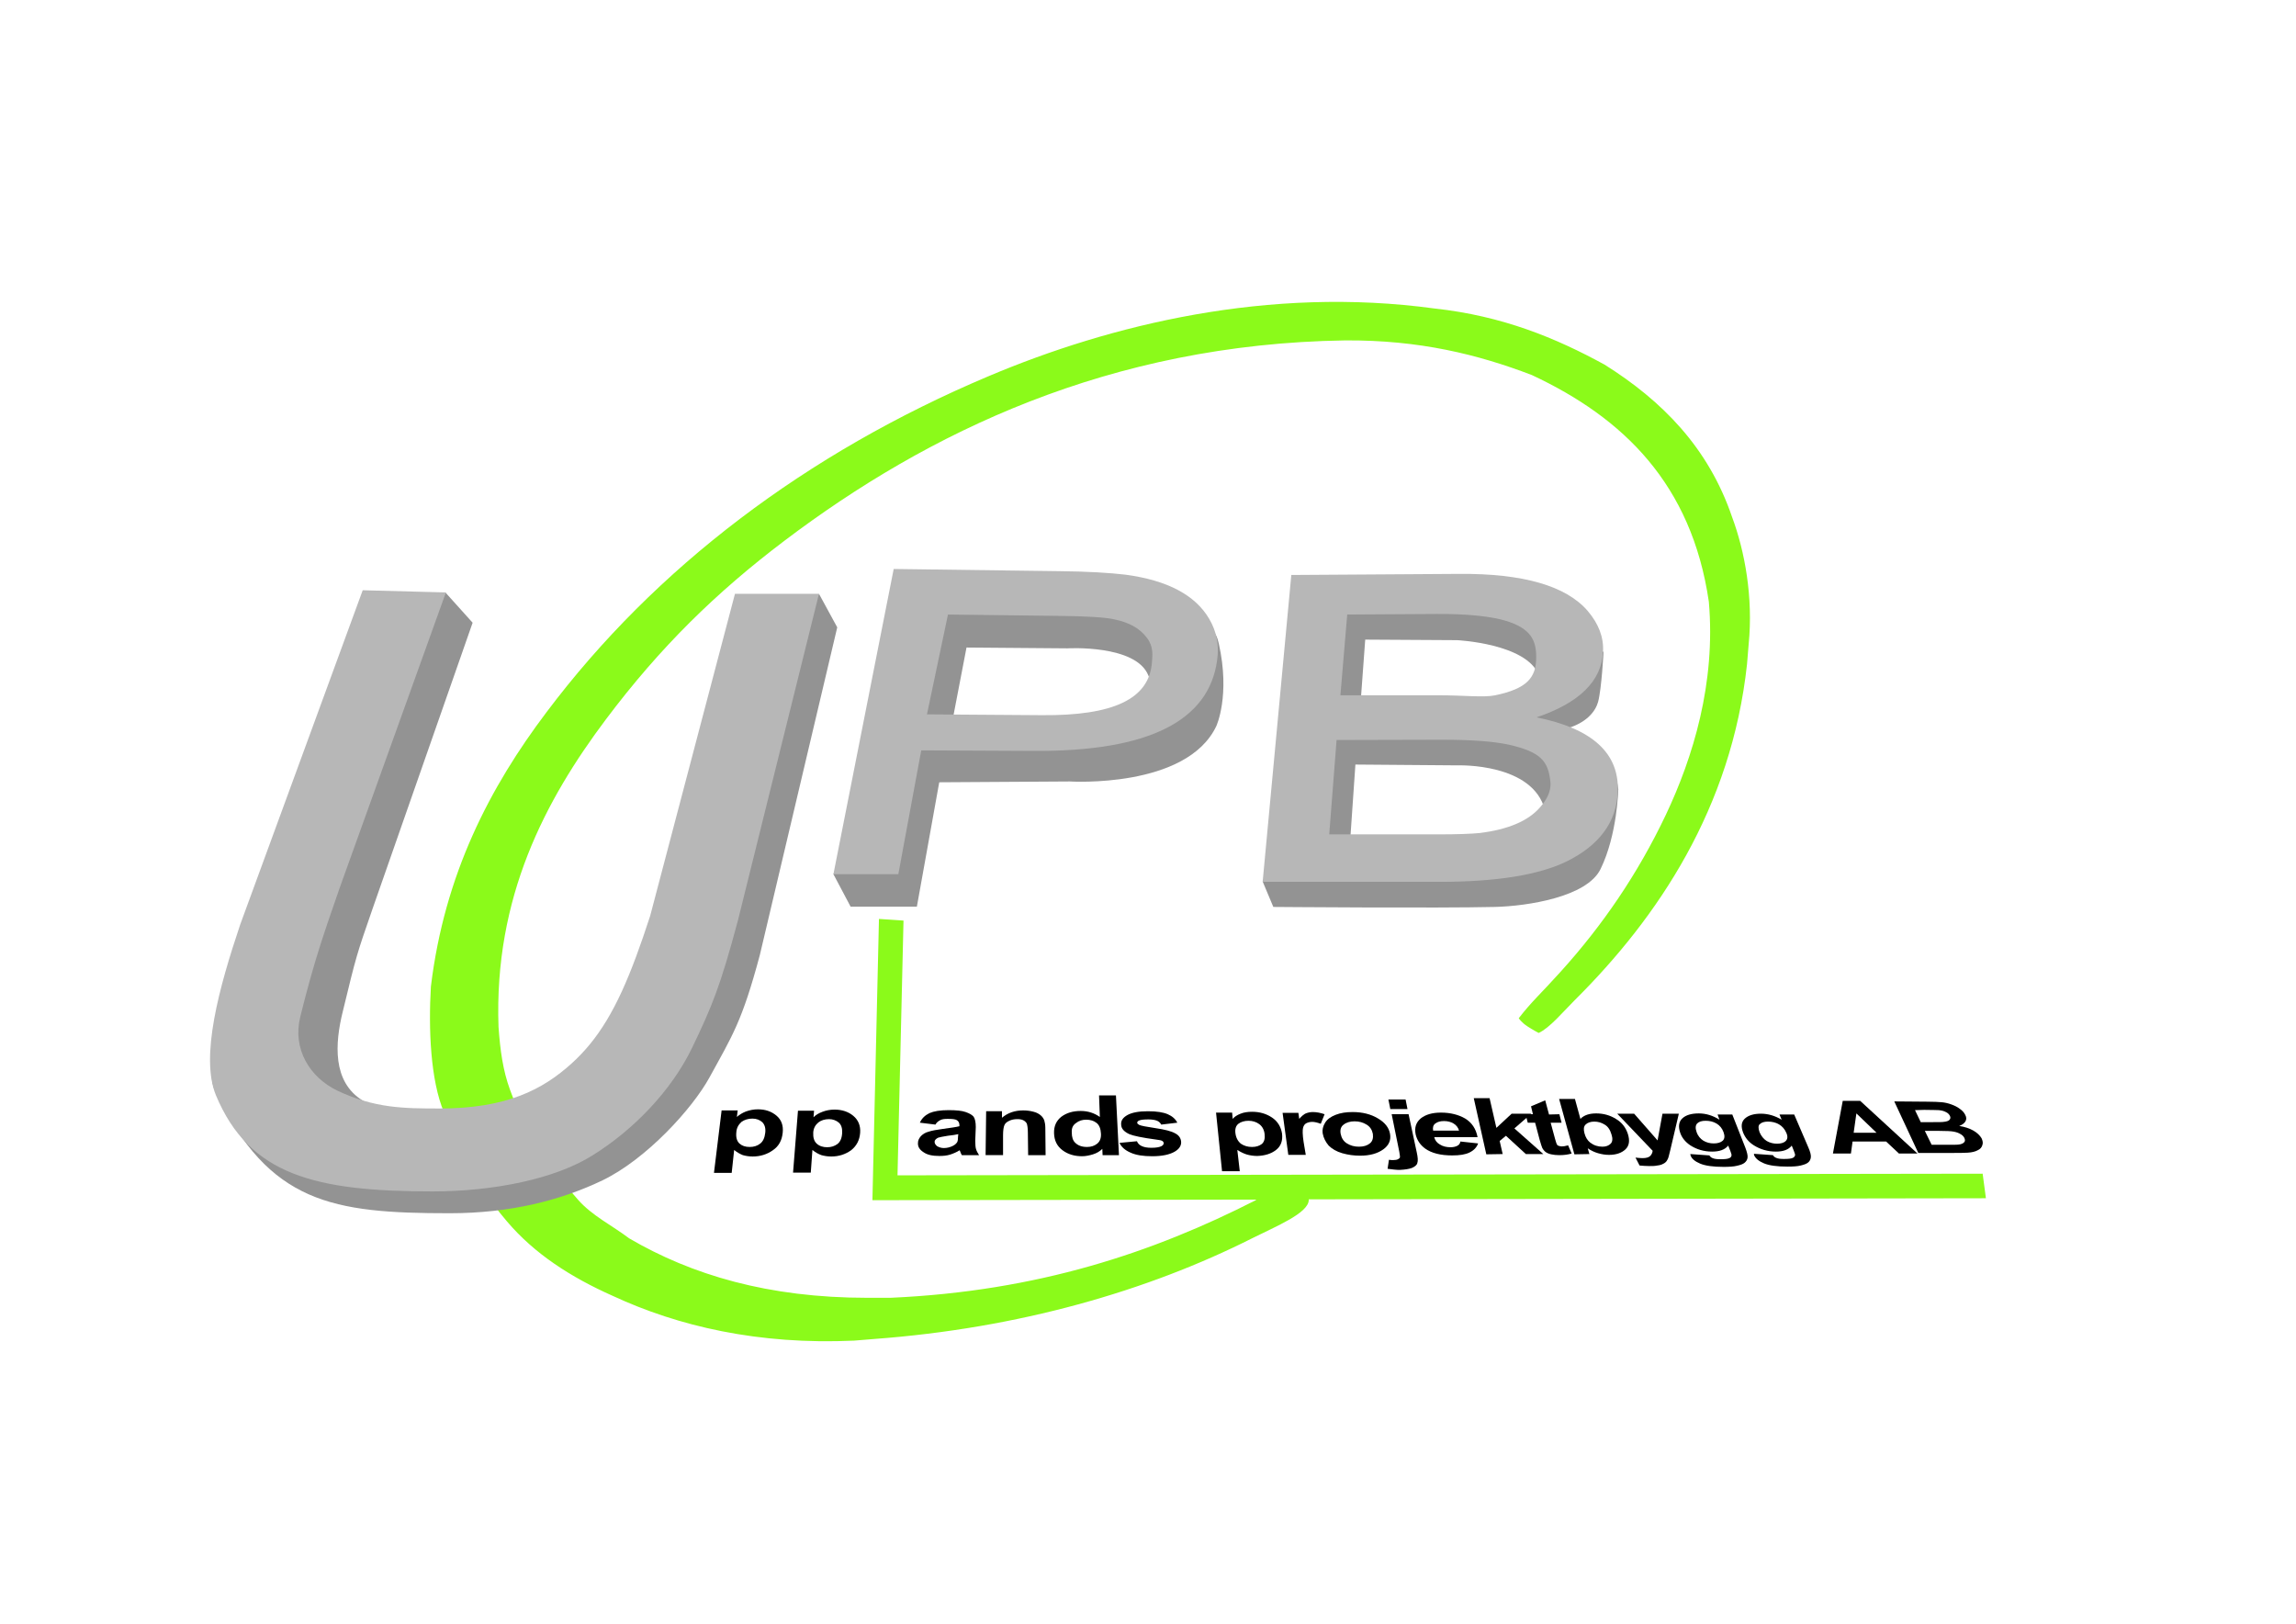 <?xml version="1.0" encoding="utf-8"?>
<!-- Generator: Adobe Illustrator 26.0.1, SVG Export Plug-In . SVG Version: 6.00 Build 0)  -->
<svg version="1.1" id="Layer_1" xmlns="http://www.w3.org/2000/svg" xmlns:xlink="http://www.w3.org/1999/xlink" x="0px" y="0px"
	 width="841.9px" height="595.3px" viewBox="0 0 841.9 595.3" style="enable-background:new 0 0 841.9 595.3;" xml:space="preserve"
	>
<style type="text/css">
	.st0{fill:#939393;}
	.st1{fill:#B7B7B7;}
	.st2{fill-rule:evenodd;clip-rule:evenodd;fill:#66162E;}
	.st3{fill:#8BFA1A;}
</style>
<path class="st0" d="M305.6,320.5l6.3,11.9h24.3l8.2-45.6l47.9-0.3c0,0,42.8,2.7,53.7-20.3c0,0,5.2-11.2,0.9-30.3
	c-4.3-19.3-24.6,22.7-24.6,22.7l-55.5,11.2l-37.3,1.5L305.6,320.5z"/>
<path class="st0" d="M349.5,262.9l4.9-25.5l37,0.3c0,0,25.2-1.5,29.7,10c3.4,8.6,13-3.6,13-3.6l-14.9-19.4l-34.3-5.8l-41.5-1.8
	l-11.8,39.7l4.2,9.1l23,0.6L349.5,262.9z"/>
<g>
	<path class="st1" d="M305.6,320.5l22.1-111.9l60.7,0.8c10.4,0.1,18.5,0.6,24.4,1.3c15.4,2.1,25.5,7.5,30.6,16.2
		c2.7,4.6,3.7,9.6,2.9,15.1c-3,22.4-25.3,33.5-66.9,33.3l-41.6-0.2l-8.4,45.4H305.6z M339.9,261.9l42.2,0.3
		c26.1,0.2,39.3-5.9,40.3-19.4c0.2-2.6,0.6-5.7-1.8-8.9c-2.7-3.6-6.5-5.7-12.3-6.9c-3.4-0.7-10.1-1.1-19.9-1.2l-40.8-0.5
		L339.9,261.9z"/>
</g>
<path class="st0" d="M499,256.3l1.6-21.8l33.7,0.2c0,0,25.3,1.2,29.9,12.7c3.4,8.6,13-3.6,13-3.6l-14.9-19.4l-34.3-5.8l-41.5-1.8
	l-11.8,39.7l4.2,9.1l23,0.6L499,256.3z"/>
<path class="st0" d="M495.2,306.4l1.8-26.1l37.8,0.3c0,0,27.3-0.9,31.7,16.4c2.3,9,13.8-3.6,13.8-3.6L564.5,274l-36.3-5.8l-44.1-1.8
	l-12.5,39.7l4.5,9.1l24.4,0.6L495.2,306.4z"/>
<path class="st0" d="M588,238.8c0,0-0.7,13.6-2,18.5c-0.9,3.3-4.1,7.9-12.3,10c-5.5,1.4-14.1-3.3-14.1-3.3l1-6.3L588,238.8z"/>
<path class="st0" d="M463,323.2l3.9,9.3c0,0,60.6,0.5,81.3,0c11.8-0.3,33.7-3.6,38.7-13.9c6.2-12.7,6.5-29.3,6.5-29.3l-0.5-3
	l-11.3,3.2l-13.3,21l-53.8,9.3l-30.1-3.6L463,323.2z"/>
<g>
	<path class="st1" d="M463,323.2l10.5-112.4l61.5-0.4c23.5-0.2,39.3,4.4,47.2,13.6c4,4.7,5.9,9.7,5.6,14.9
		c-0.5,10.8-8.7,18.8-24.4,24.1c20.5,4.1,30.5,13.2,29.8,27.4c-0.5,11.1-6.8,19.5-18.7,25.4c-10.3,5-25.8,7.5-46.5,7.5H463z
		 M491.5,254.9h35.8c9.7,0,16.7,0.9,21,0c11.4-2.4,15-6.3,15-13.9c0-5.9-1.6-10.6-11.5-13.5c-4.7-1.4-13.2-2.5-25-2.4l-32.8,0.2
		L491.5,254.9z M487.4,305.9l39.8,0c7.2,0,12.3-0.2,15.4-0.5c10.4-1.3,17.7-4.4,22-9.3c2.4-2.7,4.3-5.9,3.9-9.5
		c-0.8-7.5-3.4-10.9-15.3-13.6c-5.6-1.2-13.7-1.8-24.4-1.8l-38.7,0.1L487.4,305.9z"/>
</g>
<path class="st2" d="M344.7,363.2"/>
<path class="st3" d="M727,430.3l-397.9,0.6l2.2-93.4l-9-0.6l-2.4,103.1h9l0,0l131.7-0.2l-0.1,0.2c-37.5,19.1-79.8,33.4-134,35.8
	c-2.4,0-4.9,0-7.3,0c-0.4,0-0.8,0-1.2,0c-36.3,0-64.4-8.4-87.3-21.8c-6.2-4.7-13.6-8.3-18.7-14.1c-12.5-14.6-16.6-17.8-25-40.4
	c-2.6-7.1-3.6-14.5-4.2-23c-1.7-47.5,17.1-83.1,39.4-112.8c20-26.6,40.4-46.5,65.5-65.5c52.4-39.6,119.2-72.1,205.5-73.4
	c27.3-0.2,48.9,5.2,68.5,12.7c33.6,15.7,58.6,40,64.9,83.1c2.6,29.8-5.8,57.1-15.8,78.2c-10.3,21.7-23.3,40.6-38.5,57.4
	c-7.1,7.9-10.7,11-15.4,17.1c0,0,0.9,1.5,3.2,3c2,1.3,4.1,2.4,4.1,2.4c4-1.8,8.9-7.7,13.3-12.1c30.5-30.3,57.4-70.4,63.1-123.1
	c0.2-1.8,0.4-5.5,0.6-7.3c1.7-17.2-1.4-34.1-6.1-46.7c-8.7-25.5-25.7-42.6-46.7-55.8c-17.9-9.8-37.5-17.9-62.4-20.6
	c-60.7-8.3-118.8,5.9-163.7,24.9c-66.5,28.1-122,70-161.9,123.1c-20.7,27.4-37.4,59.3-42.4,100.6c-0.9,15.5-0.2,34.2,4.8,46.1
	c4.8,11.5,9.6,24.1,23.1,40c10.1,11.9,23.5,20.5,38.8,27.3c23.9,11.1,53.3,18,88.5,16.4c1.8-0.1,5.5-0.5,7.3-0.6
	c53-3.9,100.3-17.6,138.8-37c8.6-4.3,20.4-9.1,20.6-13.9v-0.3l248.3-0.4L727,430.3z"/>
<g>
	<path d="M264.6,407.1l5.9,0l-0.3,2.4c0.9-0.8,2-1.5,3.3-2c1.4-0.5,2.8-0.8,4.4-0.8c2.8,0,5,0.8,6.8,2.3c1.8,1.5,2.6,3.6,2.3,6.3
		c-0.3,2.8-1.4,4.9-3.6,6.4c-2.1,1.5-4.6,2.3-7.4,2.3c-1.3,0-2.5-0.2-3.6-0.5c-1-0.4-2.1-1-3.2-1.9l-0.9,8.4l-6.5,0L264.6,407.1z
		 M270,415.1c-0.2,1.9,0.2,3.2,1.1,4.1c1,0.9,2.2,1.3,3.8,1.3c1.5,0,2.8-0.4,3.8-1.2c1.1-0.8,1.7-2.2,1.9-4c0.2-1.7-0.2-3-1.1-3.9
		c-0.9-0.8-2.1-1.3-3.6-1.3c-1.5,0-2.9,0.4-4,1.2C270.8,412.3,270.1,413.5,270,415.1z"/>
	<path d="M292.6,407.2l5.9,0l-0.2,2.4c0.8-0.8,1.9-1.5,3.3-2c1.3-0.5,2.8-0.8,4.4-0.8c2.8,0,5.1,0.8,6.9,2.3
		c1.8,1.5,2.7,3.6,2.5,6.2c-0.2,2.7-1.3,4.8-3.3,6.4c-2.1,1.5-4.5,2.3-7.3,2.3c-1.3,0-2.5-0.2-3.6-0.5c-1.1-0.4-2.2-1-3.3-1.9
		l-0.6,8.3l-6.5,0L292.6,407.2z M298.2,415.2c-0.1,1.8,0.3,3.2,1.3,4.1c1,0.9,2.3,1.3,3.8,1.3c1.5,0,2.7-0.4,3.8-1.2
		c1-0.8,1.6-2.1,1.7-4c0.1-1.7-0.3-3-1.2-3.8c-0.9-0.8-2.2-1.3-3.6-1.3c-1.5,0-2.9,0.4-3.9,1.2C299,412.4,298.3,413.6,298.2,415.2z"
		/>
	<path d="M343,412.3l-5.7-0.7c0.7-1.6,1.9-2.7,3.5-3.5c1.6-0.7,3.9-1.1,7-1.1c2.8,0,4.9,0.2,6.3,0.7c1.4,0.5,2.3,1,2.9,1.7
		c0.5,0.7,0.8,2,0.8,3.8l-0.2,5c0,1.4,0.1,2.5,0.3,3.1c0.2,0.7,0.6,1.4,1.1,2.2l-6.3,0c-0.2-0.3-0.4-0.7-0.6-1.3
		c-0.1-0.3-0.2-0.4-0.2-0.5c-1.1,0.7-2.3,1.2-3.5,1.6c-1.3,0.4-2.6,0.5-4,0.5c-2.5,0-4.4-0.4-5.8-1.4c-1.4-0.9-2.1-2-2-3.4
		c0-0.9,0.4-1.7,1.1-2.5c0.7-0.7,1.6-1.3,2.8-1.6c1.2-0.4,2.9-0.7,5.1-1c3-0.4,5-0.7,6.2-1l0-0.4c0-0.8-0.3-1.4-0.9-1.8
		c-0.6-0.4-1.7-0.5-3.4-0.5c-1.1,0-2,0.1-2.6,0.4C343.9,411.1,343.4,411.6,343,412.3z M351.4,415.8c-0.8,0.2-2.1,0.4-3.9,0.6
		c-1.8,0.3-2.9,0.5-3.5,0.7c-0.8,0.4-1.3,0.9-1.3,1.5c0,0.6,0.3,1.1,0.9,1.6c0.7,0.4,1.5,0.7,2.5,0.7c1.2,0,2.3-0.3,3.3-0.8
		c0.8-0.4,1.3-0.9,1.6-1.4c0.2-0.4,0.3-1.1,0.3-2.1L351.4,415.8z"/>
	<path d="M383.4,423.5l-6.4,0l-0.1-8.2c0-1.7-0.2-2.8-0.4-3.4c-0.3-0.5-0.7-0.9-1.3-1.2c-0.6-0.3-1.3-0.4-2.2-0.4
		c-1.1,0-2.1,0.2-2.9,0.6c-0.9,0.4-1.5,0.9-1.8,1.6c-0.3,0.7-0.5,1.9-0.5,3.7l0,7.3l-6.4,0l0.2-16.1l5.8,0l0,2.4
		c2.1-1.8,4.7-2.7,7.8-2.7c1.4,0,2.7,0.2,3.8,0.5c1.2,0.3,2,0.8,2.6,1.3c0.6,0.5,1,1.1,1.3,1.8c0.2,0.7,0.4,1.6,0.4,2.8L383.4,423.5
		z"/>
	<path d="M410.3,423.5l-6,0l-0.1-2.3c-0.9,0.9-2.1,1.6-3.4,2c-1.3,0.4-2.7,0.7-4,0.7c-2.8,0-5.2-0.7-7.2-2.2c-2-1.5-3-3.5-3.1-6.2
		c-0.1-2.7,0.9-4.7,2.7-6.1c1.9-1.4,4.2-2.1,7.1-2.1c2.7,0,5,0.8,7,2.2l-0.3-7.9l6.2,0L410.3,423.5z M393,415.2
		c0,1.7,0.4,2.9,1.2,3.7c1.1,1.1,2.5,1.6,4.4,1.6c1.5,0,2.7-0.4,3.7-1.2c1-0.8,1.5-2,1.4-3.7c-0.1-1.8-0.6-3.1-1.6-3.9
		c-1-0.8-2.3-1.2-3.8-1.2c-1.5,0-2.7,0.4-3.7,1.2C393.4,412.5,392.9,413.6,393,415.2z"/>
	<path d="M410.5,419l6.4-0.6c0.3,0.8,0.9,1.4,1.8,1.8c0.9,0.4,2,0.6,3.5,0.6c1.7,0,2.9-0.2,3.7-0.6c0.5-0.3,0.8-0.6,0.8-1.1
		c0-0.3-0.2-0.6-0.5-0.8c-0.3-0.2-1.1-0.4-2.2-0.5c-5.2-0.7-8.5-1.4-9.9-2c-1.9-0.9-3-2-3-3.6c-0.1-1.4,0.7-2.5,2.3-3.4
		c1.6-0.9,4.1-1.4,7.5-1.4c3.3,0,5.7,0.4,7.3,1.1c1.6,0.7,2.8,1.7,3.5,3.1l-5.9,0.7c-0.3-0.6-0.8-1.1-1.5-1.4
		c-0.7-0.3-1.8-0.5-3.1-0.5c-1.7,0-2.8,0.1-3.5,0.4c-0.5,0.2-0.7,0.5-0.7,0.8c0,0.3,0.2,0.5,0.7,0.8c0.6,0.3,2.6,0.7,6,1.2
		c3.4,0.5,5.8,1.1,7.2,1.9c1.4,0.7,2.1,1.8,2.2,3.1c0.1,1.4-0.7,2.7-2.5,3.7c-1.8,1-4.5,1.6-8.1,1.6c-3.3,0-5.9-0.4-7.9-1.3
		C412.5,421.7,411.2,420.5,410.5,419z"/>
	<path d="M445.9,407.9l5.9,0l0.2,2.3c0.7-0.8,1.6-1.4,2.9-1.9c1.2-0.5,2.7-0.7,4.2-0.7c2.8,0,5.2,0.7,7.3,2.1
		c2.1,1.4,3.3,3.4,3.7,5.9c0.3,2.6-0.4,4.6-2.2,6c-1.8,1.4-4.1,2.1-6.9,2.2c-1.3,0-2.6-0.2-3.7-0.5c-1.1-0.3-2.3-0.9-3.6-1.7
		l0.9,7.8l-6.5,0L445.9,407.9z M453,415.4c0.2,1.7,0.9,3,2,3.9c1.2,0.8,2.5,1.2,4.1,1.2c1.5,0,2.7-0.4,3.6-1.1c0.9-0.8,1.2-2,1-3.7
		c-0.2-1.6-0.9-2.8-2-3.6c-1.1-0.8-2.4-1.2-3.9-1.2c-1.5,0-2.8,0.4-3.7,1.1C453.2,412.7,452.8,413.9,453,415.4z"/>
	<path d="M478.8,423.4l-6.4,0l-2.1-15.4l5.8,0l0.3,2.2c0.9-1,1.7-1.7,2.4-2c0.8-0.3,1.6-0.5,2.6-0.5c1.4,0,2.9,0.3,4.3,0.8l-1.4,3.5
		c-1.1-0.4-2.2-0.7-3.1-0.7c-0.9,0-1.6,0.2-2.2,0.5c-0.6,0.3-1,0.9-1.2,1.7c-0.2,0.8-0.2,2.5,0.2,5.1L478.8,423.4z"/>
	<path d="M485,415.5c-0.2-1.3,0.1-2.6,0.9-3.9c0.8-1.3,2.1-2.2,3.9-2.9c1.8-0.7,3.8-1,6.2-1c3.6,0,6.7,0.8,9.2,2.3
		c2.6,1.5,4.1,3.4,4.5,5.7c0.4,2.3-0.4,4.2-2.5,5.7c-2.1,1.5-4.9,2.3-8.5,2.3c-2.2,0-4.4-0.3-6.5-0.9c-2.1-0.6-3.8-1.6-5-2.8
		C486.1,418.7,485.3,417.2,485,415.5z M491.6,415.7c0.3,1.5,1,2.7,2.3,3.5c1.3,0.8,2.7,1.2,4.4,1.2c1.7,0,3-0.4,4-1.2
		c1-0.8,1.3-2,1.1-3.5c-0.3-1.5-1-2.6-2.3-3.4c-1.3-0.8-2.7-1.2-4.4-1.2c-1.6,0-3,0.4-4,1.2C491.7,413,491.3,414.2,491.6,415.7z"/>
	<path d="M516.5,408.5l3,14c0.4,1.8,0.5,3.1,0.2,3.9c-0.2,0.8-0.9,1.3-2,1.8c-1.1,0.4-2.5,0.6-4.3,0.7c-0.6,0-1.3,0-2.1-0.1
		c-0.8-0.1-1.6-0.2-2.5-0.3l0.5-3.3c0.3,0,0.6,0.1,0.9,0.1c0.3,0,0.5,0,0.8,0c0.7,0,1.2-0.1,1.6-0.3c0.4-0.2,0.6-0.4,0.7-0.6
		c0.1-0.2,0-0.9-0.2-2.1l-2.8-13.8L516.5,408.5z M509.8,406.6l-0.7-3.5l6.3,0l0.7,3.5L509.8,406.6z"/>
	<path d="M535.5,418.5l6.5,0.7c-0.5,1.4-1.5,2.5-3.1,3.3c-1.6,0.8-3.7,1.1-6.4,1.1c-4.2,0-7.5-0.8-9.9-2.5c-1.9-1.4-3-3.1-3.5-5.2
		c-0.5-2.5,0.1-4.4,1.9-5.9c1.8-1.4,4.2-2.1,7.4-2.1c3.5,0,6.5,0.8,8.9,2.2c2.4,1.5,3.9,3.7,4.5,6.8l-15.9,0c0.3,1.2,1,2.1,2.1,2.7
		c1.1,0.7,2.4,1,3.9,1c1,0,1.8-0.2,2.4-0.5C535,419.8,535.4,419.2,535.5,418.5z M535,414.5c-0.3-1.1-1-2-2-2.6
		c-1-0.6-2.2-0.9-3.5-0.9c-1.4,0-2.4,0.3-3.2,0.9c-0.8,0.6-1,1.5-0.8,2.6L535,414.5z"/>
	<g>
		<path d="M545,423.2l-4.6-20.6l5.8,0l2.5,10.9l5.6-5.2l7.2,0l-6.2,5.4l10.6,9.4l-6.4,0l-7.3-6.7l-2.3,1.9l1.1,4.8L545,423.2z"/>
	</g>
	<g>
		<path d="M571.8,408.5l0.8,3.1l-4,0l1.6,5.9c0.3,1.2,0.6,1.9,0.7,2.1c0.1,0.2,0.3,0.4,0.7,0.5c0.3,0.1,0.7,0.2,1.1,0.2
			c0.5,0,1.3-0.1,2.3-0.4l1.3,3c-1.3,0.4-2.8,0.6-4.5,0.6c-1.1,0-2.1-0.1-3-0.3c-0.9-0.2-1.6-0.5-2.1-0.9c-0.5-0.4-0.9-0.9-1.2-1.5
			c-0.2-0.5-0.5-1.4-0.9-2.8l-1.7-6.4l-2.7,0l-0.8-3.1l2.7,0l-0.7-2.9l5.2-2.2l1.4,5.2L571.8,408.5z"/>
	</g>
	<g>
		<path d="M577.3,423.2l-5.6-20.3l5.8,0l2,7.3c1.4-1.4,3.3-2,5.8-2c2.7,0,5.1,0.7,7.2,2c2.2,1.3,3.6,3.1,4.4,5.5
			c0.8,2.5,0.5,4.4-0.9,5.7c-1.4,1.3-3.4,2-6,2c-1.3,0-2.6-0.2-4-0.6c-1.4-0.4-2.6-1-3.8-1.8l0.6,2.1L577.3,423.2z M581,415.5
			c0.4,1.5,1.1,2.6,2.1,3.4c1.3,1,2.8,1.5,4.5,1.5c1.3,0,2.3-0.4,3-1.1c0.7-0.7,0.8-1.9,0.3-3.4c-0.5-1.7-1.3-2.9-2.5-3.6
			c-1.1-0.7-2.4-1.1-3.8-1.1c-1.4,0-2.5,0.4-3.2,1.1C580.7,413,580.6,414,581,415.5z"/>
	</g>
	<g>
		<path d="M593,408.3l6.2,0l8.6,9.8l1.8-9.8l6,0l-3.1,13.2l-0.6,2.4c-0.2,0.8-0.5,1.4-0.8,1.8c-0.3,0.4-0.8,0.8-1.3,1
			c-0.5,0.3-1.2,0.5-2.1,0.6c-0.9,0.2-1.8,0.2-3,0.2c-1.2,0-2.3-0.1-3.5-0.2l-1.5-2.9c1,0.1,1.8,0.2,2.6,0.2c1.4,0,2.3-0.3,2.8-0.8
			c0.5-0.5,0.8-1.1,0.9-1.9L593,408.3z"/>
	</g>
	<g>
		<path d="M619.8,423.1l7,0.5c0.3,0.5,0.7,0.8,1.2,1c0.7,0.3,1.6,0.4,2.8,0.4c1.6,0,2.7-0.1,3.3-0.4c0.5-0.2,0.7-0.5,0.8-0.9
			c0.1-0.3-0.1-0.9-0.4-1.7l-0.8-2c-1.2,1.5-3.2,2.2-5.9,2.2c-3,0-5.7-0.8-8-2.3c-1.8-1.2-3.1-2.8-3.7-4.6c-0.8-2.3-0.5-4.1,0.8-5.3
			c1.3-1.2,3.3-1.8,6-1.8c2.7,0,5.2,0.8,7.6,2.3l-0.7-1.9l5.4,0l4.8,12.2c0.6,1.6,0.9,2.8,0.8,3.6c-0.1,0.8-0.5,1.4-1.1,1.9
			c-0.6,0.5-1.5,0.8-2.8,1.1c-1.2,0.3-2.9,0.4-4.9,0.4c-3.8,0-6.7-0.4-8.6-1.2c-1.9-0.8-3.1-1.8-3.5-3
			C619.9,423.4,619.8,423.2,619.8,423.1z M622.1,415c0.5,1.5,1.4,2.5,2.5,3.2c1.2,0.7,2.4,1,3.8,1c1.4,0,2.5-0.3,3.3-1
			c0.7-0.7,0.8-1.7,0.3-3.1c-0.5-1.4-1.4-2.5-2.6-3.2c-1.2-0.7-2.5-1-4-1c-1.4,0-2.4,0.3-3.1,1C621.7,412.6,621.6,413.6,622.1,415z"
			/>
	</g>
	<g>
		<path d="M643.1,423l7,0.5c0.3,0.5,0.7,0.8,1.2,1c0.7,0.3,1.6,0.4,2.8,0.4c1.6,0,2.7-0.1,3.3-0.4c0.4-0.2,0.7-0.5,0.8-0.9
			c0.1-0.3-0.1-0.8-0.4-1.6l-0.8-2c-1.2,1.5-3.1,2.2-5.8,2.2c-3,0-5.7-0.8-8.1-2.3c-1.9-1.2-3.1-2.7-3.9-4.6c-0.9-2.3-0.7-4,0.6-5.2
			c1.3-1.2,3.3-1.8,5.9-1.8c2.7,0,5.2,0.8,7.6,2.2l-0.8-1.9l5.4,0l5.2,12.1c0.7,1.6,1,2.8,0.9,3.6c-0.1,0.8-0.4,1.4-1,1.9
			c-0.6,0.5-1.5,0.8-2.7,1.1c-1.2,0.3-2.8,0.4-4.9,0.4c-3.8,0-6.7-0.4-8.6-1.2c-1.9-0.8-3.1-1.8-3.6-3
			C643.2,423.3,643.2,423.2,643.1,423z M645.2,415.1c0.6,1.4,1.5,2.5,2.6,3.2c1.2,0.7,2.5,1,3.8,1c1.4,0,2.5-0.3,3.2-1
			c0.7-0.7,0.8-1.7,0.2-3c-0.6-1.4-1.5-2.4-2.7-3.1c-1.2-0.7-2.6-1-4-1c-1.4,0-2.4,0.3-3.1,1C644.7,412.7,644.7,413.7,645.2,415.1z"
			/>
	</g>
	<g>
		<path d="M703.1,422.9l-6.8,0l-4.7-4.4l-12.3,0l-0.6,4.4l-6.6,0l3.6-19.3l6.4,0L703.1,422.9z M688.1,415.3l-7.4-7.1l-1,7.1
			L688.1,415.3z"/>
	</g>
	<g>
		<path d="M694.6,403.8l12,0.1c2.4,0,4.2,0.1,5.4,0.2c1.2,0.1,2.4,0.4,3.5,0.8c1.1,0.4,2.2,0.9,3.1,1.6c1,0.7,1.6,1.4,2,2.2
			c0.5,0.9,0.5,1.7,0.1,2.4c-0.4,0.7-1.2,1.3-2.3,1.7c2,0.3,3.8,0.9,5.2,1.7c1.4,0.8,2.4,1.8,3,2.8c0.4,0.9,0.6,1.7,0.3,2.5
			c-0.2,0.8-0.8,1.5-1.7,1.9c-0.9,0.5-2.1,0.8-3.7,0.9c-1,0.1-3.5,0.1-7.5,0.1l-10.6,0L694.6,403.8z M702.2,407l2.1,4.4l4,0
			c2.4,0,3.9,0,4.4-0.1c1-0.1,1.7-0.3,2.1-0.7c0.4-0.4,0.5-0.9,0.2-1.5c-0.3-0.6-0.8-1.1-1.5-1.4c-0.7-0.4-1.6-0.6-2.6-0.7
			c-0.6,0-2.4-0.1-5.3-0.1L702.2,407z M705.8,414.6l2.5,5.1l5.8,0c2.2,0,3.7,0,4.2-0.1c0.9-0.1,1.5-0.4,1.9-0.8
			c0.4-0.4,0.4-0.9,0.1-1.6c-0.3-0.6-0.8-1.1-1.4-1.4c-0.6-0.4-1.4-0.7-2.4-0.9c-0.9-0.2-2.8-0.3-5.6-0.3L705.8,414.6z"/>
	</g>
</g>
<path class="st0" d="M300.3,217.7L307,230l-28.4,120.2c-6.5,24.3-10,29.4-18.5,44.9c-6.2,11.3-23,29.8-39.1,37.6
	c-15.2,7.3-33.7,12.1-56.1,12.1c-43.1,0-66.1-3.7-85.8-44.3c-5.5-11.2,5.8-27.5,13.5-50.3l70.8-132.9l9.9,11l-36.7,104.9
	c-5.9,17-5.9,17-10.9,37.6c-2.9,11.7-3.9,25.8,7.3,32.7c14.6,9.1,12.5,4.2,25.8,4.2c24.7,0,35.2-0.4,45.8-10
	c2.3-2.1,6.5-8.2,8.5-10.6c9.1-11,22.7-18.2,8.9-7.6L300.3,217.7z"/>
<path class="st1" d="M269.5,217.7h30.8l-29.7,119.7c-6.5,24.3-9.5,31.5-16.8,46.7c-7.6,15.8-21.6,30.2-36.4,39.4
	c-13.7,8.7-36.4,13.3-58.8,13.3c-43.1,0-67.2-6-79.4-35.2c-5.9-14.2,1.2-39.8,8.9-62.7l44.9-122.5l30.5,0.8l-38.8,107.9
	c-5.9,17-9.5,27.1-14.6,47.7c-2.9,11.7,3.4,22.2,13.7,27.1c13.6,6.4,24.2,6.5,37.4,6.5c24.7,0,37.9-7,48.5-16.6
	c2.3-2.1,4.4-4.3,6.4-6.7c9.1-11,15.2-25.5,22.3-47.3L269.5,217.7z"/>
</svg>

